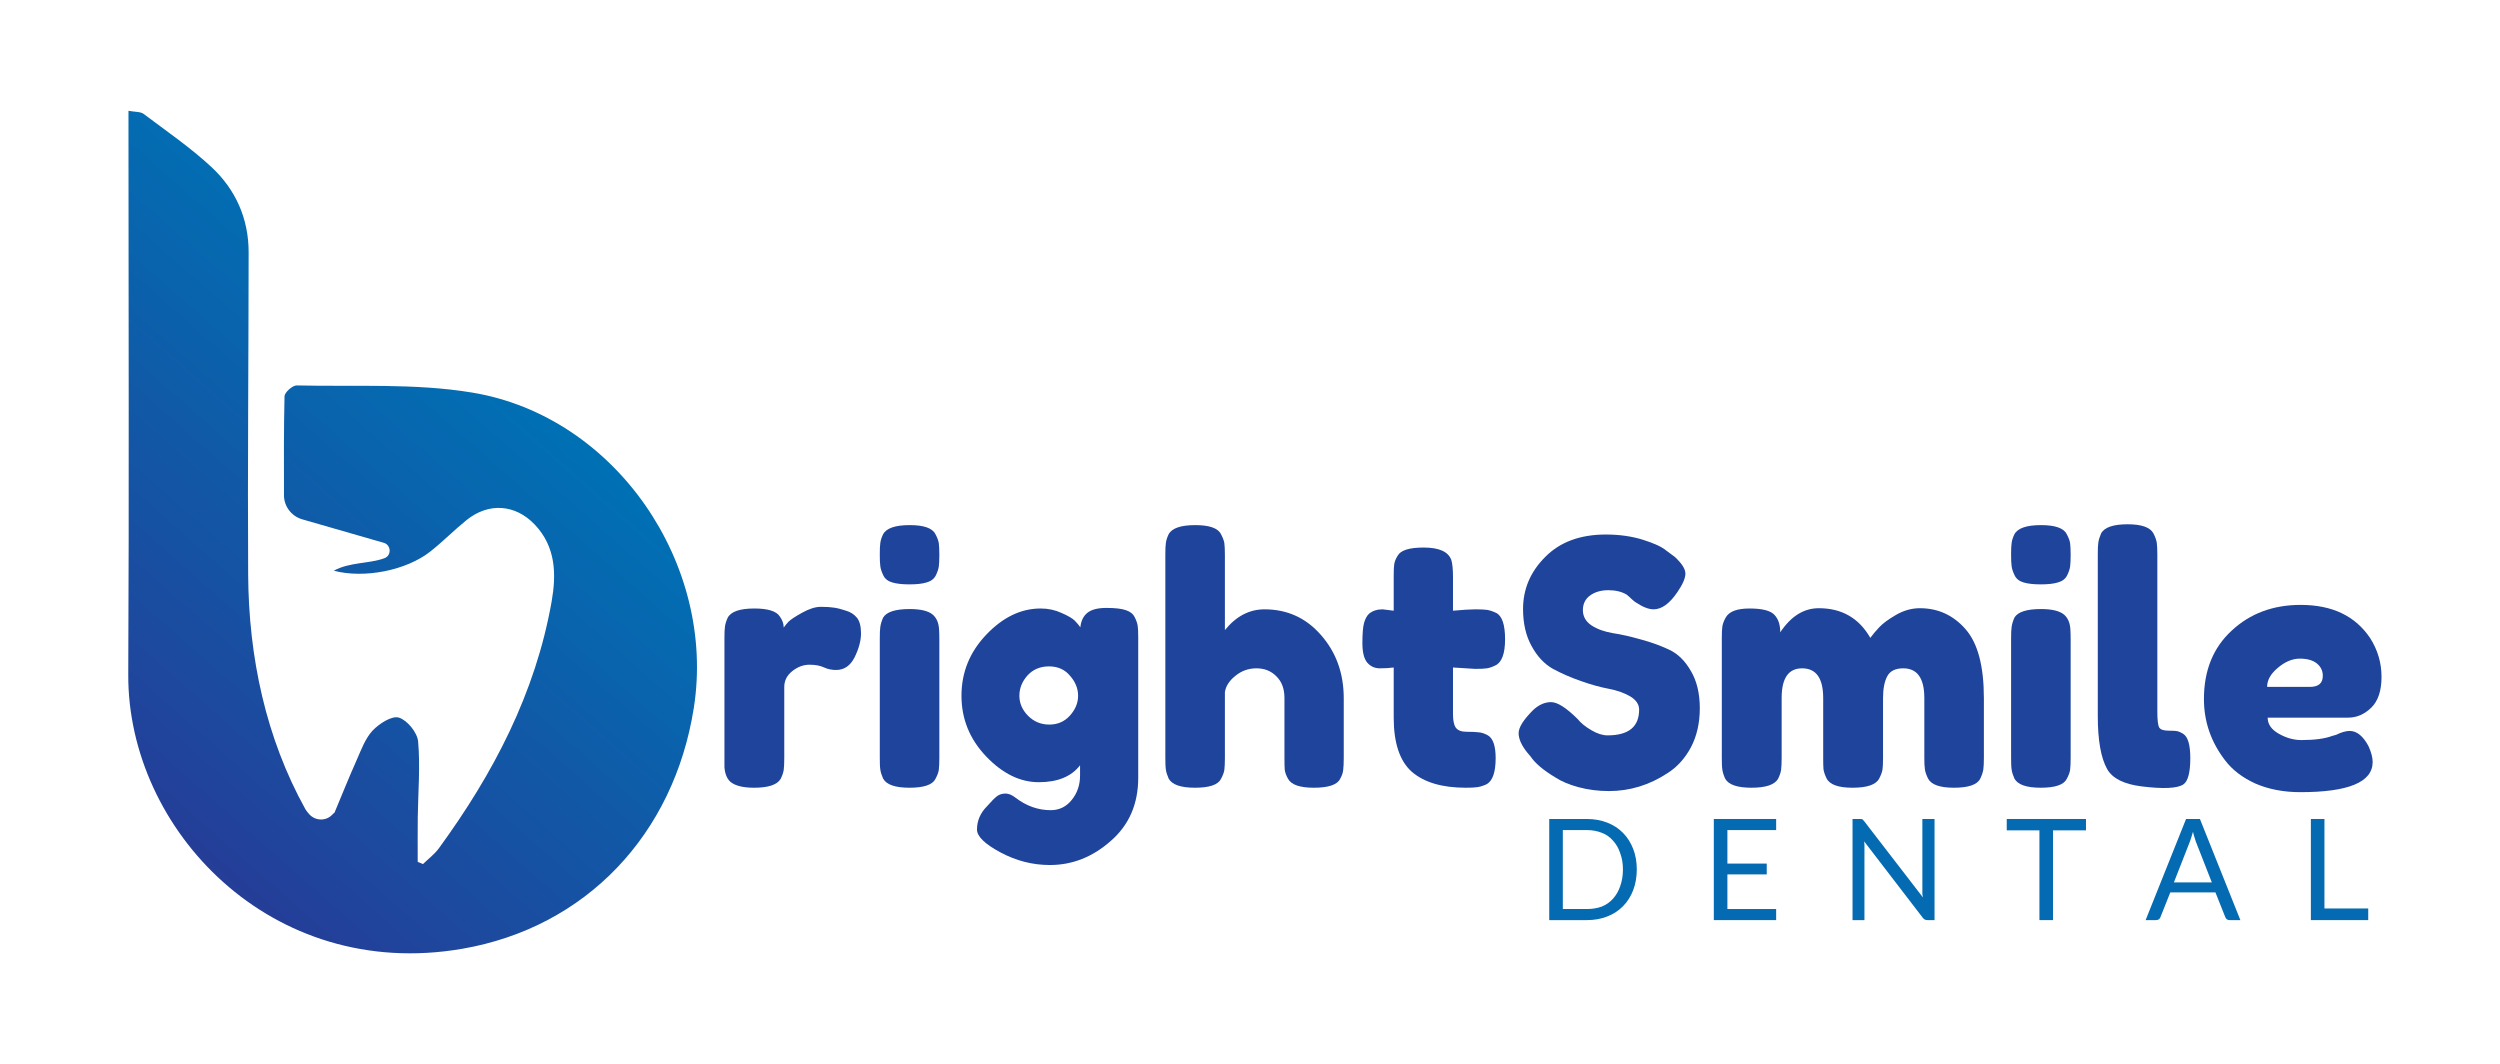 <?xml version="1.0" encoding="UTF-8"?>
<svg xmlns="http://www.w3.org/2000/svg" xmlns:xlink="http://www.w3.org/1999/xlink" width="188" zoomAndPan="magnify" viewBox="0 0 141 60" height="80" preserveAspectRatio="xMidYMid meet" version="1.0">
  <defs>
    <g></g>
    <clipPath id="fe2fdc9bf4">
      <path d="M 7.234 6.242 L 39.355 6.242 L 39.355 53.77 L 7.234 53.77 Z M 7.234 6.242 " clip-rule="nonzero"></path>
    </clipPath>
    <clipPath id="26b502c4b9">
      <path d="M 21.641 30.613 C 20.102 30.168 18.594 29.734 17.043 29.289 C 16.438 29.113 16.016 28.559 16.016 27.93 C 16.012 26.062 16.004 24.203 16.047 22.348 C 16.055 22.129 16.5 21.73 16.734 21.738 C 20.035 21.816 23.395 21.605 26.629 22.141 C 34.707 23.473 40.414 31.809 39.129 39.938 C 38.004 47.059 33.059 52.305 26.066 53.512 C 15.285 55.371 7.195 46.785 7.234 38.047 C 7.285 27.855 7.246 17.664 7.246 7.477 C 7.246 7.109 7.246 6.738 7.246 6.25 C 7.633 6.32 7.926 6.293 8.102 6.426 C 9.391 7.395 10.734 8.316 11.918 9.414 C 13.289 10.684 14.027 12.332 14.023 14.238 C 14.02 20.289 13.961 26.344 13.996 32.395 C 14.023 37.082 15 41.633 17.227 45.645 C 17.27 45.719 17.344 45.812 17.434 45.914 C 17.777 46.305 18.383 46.324 18.738 45.949 C 18.793 45.891 18.84 45.848 18.867 45.832 C 19.281 44.844 19.676 43.852 20.113 42.875 C 20.371 42.293 20.598 41.652 21.016 41.203 C 21.387 40.812 22.102 40.352 22.496 40.473 C 22.969 40.617 23.539 41.32 23.582 41.82 C 23.707 43.234 23.582 44.664 23.562 46.09 C 23.551 46.93 23.559 47.77 23.559 48.609 C 23.703 48.668 23.715 48.676 23.855 48.734 C 24.16 48.438 24.512 48.176 24.758 47.836 C 27.824 43.633 30.199 39.102 31.113 33.922 C 31.383 32.379 31.352 30.84 30.156 29.582 C 29.07 28.441 27.559 28.324 26.309 29.336 C 25.609 29.902 24.973 30.551 24.266 31.109 C 22.922 32.168 20.555 32.645 18.824 32.188 C 19.723 31.695 20.82 31.801 21.68 31.484 C 22.094 31.332 22.066 30.734 21.641 30.613 Z M 21.641 30.613 " clip-rule="nonzero"></path>
    </clipPath>
    <clipPath id="c312456984">
      <path d="M 21.641 30.613 C 20.102 30.168 18.594 29.734 17.043 29.289 C 16.438 29.113 16.016 28.559 16.016 27.93 C 16.012 26.062 16.004 24.203 16.047 22.348 C 16.055 22.129 16.5 21.73 16.734 21.738 C 20.035 21.816 23.395 21.605 26.629 22.141 C 34.707 23.473 40.414 31.809 39.129 39.938 C 38.004 47.059 33.059 52.305 26.066 53.512 C 15.285 55.371 7.195 46.785 7.234 38.047 C 7.285 27.855 7.246 17.664 7.246 7.477 C 7.246 7.109 7.246 6.738 7.246 6.25 C 7.633 6.32 7.926 6.293 8.102 6.426 C 9.391 7.395 10.734 8.316 11.918 9.414 C 13.289 10.684 14.027 12.332 14.023 14.238 C 14.02 20.289 13.961 26.344 13.996 32.395 C 14.023 37.082 15 41.633 17.227 45.645 C 17.27 45.719 17.344 45.812 17.434 45.914 C 17.777 46.305 18.383 46.324 18.738 45.949 C 18.793 45.891 18.84 45.848 18.867 45.832 C 19.281 44.844 19.676 43.852 20.113 42.875 C 20.371 42.293 20.598 41.652 21.016 41.203 C 21.387 40.812 22.102 40.352 22.496 40.473 C 22.969 40.617 23.539 41.32 23.582 41.82 C 23.707 43.234 23.582 44.664 23.562 46.09 C 23.551 46.93 23.559 47.77 23.559 48.609 C 23.703 48.668 23.715 48.676 23.855 48.734 C 24.16 48.438 24.512 48.176 24.758 47.836 C 27.824 43.633 30.199 39.102 31.113 33.922 C 31.383 32.379 31.352 30.84 30.156 29.582 C 29.07 28.441 27.559 28.324 26.309 29.336 C 25.609 29.902 24.973 30.551 24.266 31.109 C 22.922 32.168 20.555 32.645 18.824 32.188 C 19.723 31.695 20.82 31.801 21.68 31.484 C 22.094 31.332 22.066 30.734 21.641 30.613 " clip-rule="nonzero"></path>
    </clipPath>
    <clipPath id="022a25c315">
      <path d="M 21.66 -10.207 L 64.789 27.645 L 25.945 71.828 L -17.18 33.977 Z M 21.66 -10.207 " clip-rule="nonzero"></path>
    </clipPath>
    <linearGradient x1="0.124" gradientTransform="matrix(-43.4, 49.37, 49.41, 43.365, 44.98, 0.354)" y1="0" x2="0.99" gradientUnits="userSpaceOnUse" y2="0" id="36cf832768">
      <stop stop-opacity="1" stop-color="rgb(0%, 60.399%, 86.299%)" offset="0"></stop>
      <stop stop-opacity="1" stop-color="rgb(0%, 60.214%, 86.115%)" offset="0.008"></stop>
      <stop stop-opacity="1" stop-color="rgb(0%, 59.814%, 85.715%)" offset="0.012"></stop>
      <stop stop-opacity="1" stop-color="rgb(0%, 59.599%, 85.5%)" offset="0.016"></stop>
      <stop stop-opacity="1" stop-color="rgb(0%, 59.409%, 85.309%)" offset="0.023"></stop>
      <stop stop-opacity="1" stop-color="rgb(0%, 59.009%, 84.941%)" offset="0.027"></stop>
      <stop stop-opacity="1" stop-color="rgb(0%, 58.8%, 84.764%)" offset="0.031"></stop>
      <stop stop-opacity="1" stop-color="rgb(0%, 58.6%, 84.586%)" offset="0.035"></stop>
      <stop stop-opacity="1" stop-color="rgb(0%, 58.4%, 84.409%)" offset="0.039"></stop>
      <stop stop-opacity="1" stop-color="rgb(0%, 58.199%, 84.23%)" offset="0.043"></stop>
      <stop stop-opacity="1" stop-color="rgb(0%, 57.999%, 84.052%)" offset="0.047"></stop>
      <stop stop-opacity="1" stop-color="rgb(0%, 57.799%, 83.839%)" offset="0.051"></stop>
      <stop stop-opacity="1" stop-color="rgb(0%, 57.599%, 83.629%)" offset="0.055"></stop>
      <stop stop-opacity="1" stop-color="rgb(0%, 57.449%, 83.435%)" offset="0.062"></stop>
      <stop stop-opacity="1" stop-color="rgb(0%, 57.098%, 83.063%)" offset="0.066"></stop>
      <stop stop-opacity="1" stop-color="rgb(0%, 56.898%, 82.886%)" offset="0.07"></stop>
      <stop stop-opacity="1" stop-color="rgb(0%, 56.699%, 82.729%)" offset="0.074"></stop>
      <stop stop-opacity="1" stop-color="rgb(0%, 56.499%, 82.571%)" offset="0.078"></stop>
      <stop stop-opacity="1" stop-color="rgb(0%, 56.236%, 82.285%)" offset="0.082"></stop>
      <stop stop-opacity="1" stop-color="rgb(0%, 55.974%, 81.999%)" offset="0.086"></stop>
      <stop stop-opacity="1" stop-color="rgb(0%, 55.782%, 81.799%)" offset="0.09"></stop>
      <stop stop-opacity="1" stop-color="rgb(0%, 55.591%, 81.599%)" offset="0.094"></stop>
      <stop stop-opacity="1" stop-color="rgb(0%, 55.376%, 81.4%)" offset="0.098"></stop>
      <stop stop-opacity="1" stop-color="rgb(0%, 55.162%, 81.2%)" offset="0.102"></stop>
      <stop stop-opacity="1" stop-color="rgb(0%, 54.984%, 81%)" offset="0.105"></stop>
      <stop stop-opacity="1" stop-color="rgb(0%, 54.807%, 80.8%)" offset="0.109"></stop>
      <stop stop-opacity="1" stop-color="rgb(0%, 54.628%, 80.598%)" offset="0.113"></stop>
      <stop stop-opacity="1" stop-color="rgb(0%, 54.451%, 80.399%)" offset="0.117"></stop>
      <stop stop-opacity="1" stop-color="rgb(0%, 54.272%, 80.199%)" offset="0.121"></stop>
      <stop stop-opacity="1" stop-color="rgb(0%, 54.095%, 79.999%)" offset="0.125"></stop>
      <stop stop-opacity="1" stop-color="rgb(0%, 53.897%, 79.819%)" offset="0.129"></stop>
      <stop stop-opacity="1" stop-color="rgb(0%, 53.699%, 79.64%)" offset="0.133"></stop>
      <stop stop-opacity="1" stop-color="rgb(0%, 53.491%, 79.419%)" offset="0.137"></stop>
      <stop stop-opacity="1" stop-color="rgb(0%, 53.285%, 79.199%)" offset="0.141"></stop>
      <stop stop-opacity="1" stop-color="rgb(0%, 53.091%, 79.013%)" offset="0.148"></stop>
      <stop stop-opacity="1" stop-color="rgb(0%, 52.577%, 78.65%)" offset="0.152"></stop>
      <stop stop-opacity="1" stop-color="rgb(0%, 52.255%, 78.473%)" offset="0.156"></stop>
      <stop stop-opacity="1" stop-color="rgb(0%, 52.086%, 78.294%)" offset="0.164"></stop>
      <stop stop-opacity="1" stop-color="rgb(0%, 51.74%, 77.939%)" offset="0.172"></stop>
      <stop stop-opacity="1" stop-color="rgb(0%, 51.384%, 77.608%)" offset="0.18"></stop>
      <stop stop-opacity="1" stop-color="rgb(0%, 50.978%, 77.252%)" offset="0.184"></stop>
      <stop stop-opacity="1" stop-color="rgb(0%, 50.751%, 77.051%)" offset="0.188"></stop>
      <stop stop-opacity="1" stop-color="rgb(0%, 50.572%, 76.872%)" offset="0.195"></stop>
      <stop stop-opacity="1" stop-color="rgb(0%, 50.217%, 76.517%)" offset="0.203"></stop>
      <stop stop-opacity="1" stop-color="rgb(0%, 49.861%, 76.161%)" offset="0.211"></stop>
      <stop stop-opacity="1" stop-color="rgb(0%, 49.341%, 75.806%)" offset="0.215"></stop>
      <stop stop-opacity="1" stop-color="rgb(0%, 48.999%, 75.629%)" offset="0.219"></stop>
      <stop stop-opacity="1" stop-color="rgb(0%, 48.799%, 75.4%)" offset="0.223"></stop>
      <stop stop-opacity="1" stop-color="rgb(0%, 48.599%, 75.172%)" offset="0.227"></stop>
      <stop stop-opacity="1" stop-color="rgb(0%, 48.399%, 74.994%)" offset="0.23"></stop>
      <stop stop-opacity="1" stop-color="rgb(0%, 48.199%, 74.817%)" offset="0.234"></stop>
      <stop stop-opacity="1" stop-color="rgb(0%, 48%, 74.638%)" offset="0.238"></stop>
      <stop stop-opacity="1" stop-color="rgb(0%, 47.8%, 74.461%)" offset="0.242"></stop>
      <stop stop-opacity="1" stop-color="rgb(0%, 47.652%, 74.28%)" offset="0.25"></stop>
      <stop stop-opacity="1" stop-color="rgb(0%, 47.327%, 73.9%)" offset="0.254"></stop>
      <stop stop-opacity="1" stop-color="rgb(0%, 47.15%, 73.7%)" offset="0.258"></stop>
      <stop stop-opacity="1" stop-color="rgb(0%, 46.971%, 73.499%)" offset="0.262"></stop>
      <stop stop-opacity="1" stop-color="rgb(0%, 46.794%, 73.299%)" offset="0.266"></stop>
      <stop stop-opacity="1" stop-color="rgb(0%, 46.565%, 73.099%)" offset="0.27"></stop>
      <stop stop-opacity="1" stop-color="rgb(0%, 46.338%, 72.899%)" offset="0.273"></stop>
      <stop stop-opacity="1" stop-color="rgb(0%, 46.159%, 72.699%)" offset="0.277"></stop>
      <stop stop-opacity="1" stop-color="rgb(0%, 45.982%, 72.499%)" offset="0.281"></stop>
      <stop stop-opacity="1" stop-color="rgb(0%, 45.74%, 72.348%)" offset="0.285"></stop>
      <stop stop-opacity="1" stop-color="rgb(0%, 45.499%, 72.198%)" offset="0.289"></stop>
      <stop stop-opacity="1" stop-color="rgb(0%, 45.299%, 71.999%)" offset="0.293"></stop>
      <stop stop-opacity="1" stop-color="rgb(0%, 45.099%, 71.799%)" offset="0.297"></stop>
      <stop stop-opacity="1" stop-color="rgb(0%, 44.899%, 71.599%)" offset="0.301"></stop>
      <stop stop-opacity="1" stop-color="rgb(0%, 44.699%, 71.399%)" offset="0.305"></stop>
      <stop stop-opacity="1" stop-color="rgb(0%, 44.499%, 71.199%)" offset="0.309"></stop>
      <stop stop-opacity="1" stop-color="rgb(0%, 44.299%, 70.999%)" offset="0.312"></stop>
      <stop stop-opacity="1" stop-color="rgb(0%, 44.099%, 70.799%)" offset="0.316"></stop>
      <stop stop-opacity="1" stop-color="rgb(0%, 43.9%, 70.599%)" offset="0.32"></stop>
      <stop stop-opacity="1" stop-color="rgb(0.037%, 43.861%, 70.561%)" offset="0.328"></stop>
      <stop stop-opacity="1" stop-color="rgb(0.237%, 43.636%, 70.361%)" offset="0.336"></stop>
      <stop stop-opacity="1" stop-color="rgb(0.415%, 43.272%, 70.2%)" offset="0.344"></stop>
      <stop stop-opacity="1" stop-color="rgb(0.615%, 43.094%, 70.193%)" offset="0.352"></stop>
      <stop stop-opacity="1" stop-color="rgb(0.818%, 42.88%, 69.994%)" offset="0.355"></stop>
      <stop stop-opacity="1" stop-color="rgb(0.836%, 42.671%, 69.8%)" offset="0.359"></stop>
      <stop stop-opacity="1" stop-color="rgb(1.018%, 42.528%, 69.792%)" offset="0.367"></stop>
      <stop stop-opacity="1" stop-color="rgb(1.199%, 42.195%, 69.595%)" offset="0.375"></stop>
      <stop stop-opacity="1" stop-color="rgb(1.384%, 42.003%, 69.403%)" offset="0.383"></stop>
      <stop stop-opacity="1" stop-color="rgb(1.584%, 41.826%, 69.398%)" offset="0.391"></stop>
      <stop stop-opacity="1" stop-color="rgb(1.785%, 41.44%, 69.212%)" offset="0.395"></stop>
      <stop stop-opacity="1" stop-color="rgb(1.971%, 41.228%, 69.028%)" offset="0.398"></stop>
      <stop stop-opacity="1" stop-color="rgb(2.162%, 41.037%, 69.012%)" offset="0.406"></stop>
      <stop stop-opacity="1" stop-color="rgb(2.376%, 40.822%, 68.832%)" offset="0.414"></stop>
      <stop stop-opacity="1" stop-color="rgb(2.515%, 40.645%, 68.633%)" offset="0.422"></stop>
      <stop stop-opacity="1" stop-color="rgb(2.664%, 40.302%, 68.599%)" offset="0.43"></stop>
      <stop stop-opacity="1" stop-color="rgb(2.831%, 39.923%, 68.466%)" offset="0.438"></stop>
      <stop stop-opacity="1" stop-color="rgb(3.03%, 39.667%, 68.266%)" offset="0.445"></stop>
      <stop stop-opacity="1" stop-color="rgb(3.233%, 39.464%, 68.063%)" offset="0.453"></stop>
      <stop stop-opacity="1" stop-color="rgb(3.433%, 39.14%, 67.863%)" offset="0.461"></stop>
      <stop stop-opacity="1" stop-color="rgb(3.612%, 38.875%, 67.799%)" offset="0.469"></stop>
      <stop stop-opacity="1" stop-color="rgb(3.812%, 38.696%, 67.723%)" offset="0.477"></stop>
      <stop stop-opacity="1" stop-color="rgb(4.002%, 38.393%, 67.572%)" offset="0.48"></stop>
      <stop stop-opacity="1" stop-color="rgb(4.106%, 38.191%, 67.499%)" offset="0.484"></stop>
      <stop stop-opacity="1" stop-color="rgb(4.202%, 37.99%, 67.393%)" offset="0.488"></stop>
      <stop stop-opacity="1" stop-color="rgb(4.3%, 37.79%, 67.29%)" offset="0.492"></stop>
      <stop stop-opacity="1" stop-color="rgb(4.393%, 37.694%, 67.194%)" offset="0.5"></stop>
      <stop stop-opacity="1" stop-color="rgb(4.675%, 37.537%, 67.017%)" offset="0.508"></stop>
      <stop stop-opacity="1" stop-color="rgb(4.982%, 37.315%, 66.817%)" offset="0.516"></stop>
      <stop stop-opacity="1" stop-color="rgb(5.168%, 36.958%, 66.699%)" offset="0.52"></stop>
      <stop stop-opacity="1" stop-color="rgb(5.237%, 36.761%, 66.699%)" offset="0.523"></stop>
      <stop stop-opacity="1" stop-color="rgb(5.368%, 36.63%, 66.624%)" offset="0.531"></stop>
      <stop stop-opacity="1" stop-color="rgb(5.562%, 36.435%, 66.425%)" offset="0.539"></stop>
      <stop stop-opacity="1" stop-color="rgb(5.762%, 36.183%, 66.248%)" offset="0.547"></stop>
      <stop stop-opacity="1" stop-color="rgb(5.94%, 35.806%, 66.048%)" offset="0.555"></stop>
      <stop stop-opacity="1" stop-color="rgb(6.14%, 35.458%, 65.9%)" offset="0.562"></stop>
      <stop stop-opacity="1" stop-color="rgb(6.32%, 35.277%, 65.878%)" offset="0.57"></stop>
      <stop stop-opacity="1" stop-color="rgb(6.52%, 35.045%, 65.678%)" offset="0.574"></stop>
      <stop stop-opacity="1" stop-color="rgb(6.699%, 34.834%, 65.5%)" offset="0.578"></stop>
      <stop stop-opacity="1" stop-color="rgb(6.72%, 34.645%, 65.477%)" offset="0.586"></stop>
      <stop stop-opacity="1" stop-color="rgb(6.921%, 34.277%, 65.277%)" offset="0.594"></stop>
      <stop stop-opacity="1" stop-color="rgb(7.288%, 33.91%, 65.099%)" offset="0.609"></stop>
      <stop stop-opacity="1" stop-color="rgb(7.637%, 33.51%, 64.899%)" offset="0.613"></stop>
      <stop stop-opacity="1" stop-color="rgb(7.799%, 33.299%, 64.699%)" offset="0.617"></stop>
      <stop stop-opacity="1" stop-color="rgb(7.799%, 33.299%, 64.699%)" offset="0.625"></stop>
      <stop stop-opacity="1" stop-color="rgb(7.979%, 33.119%, 64.519%)" offset="0.633"></stop>
      <stop stop-opacity="1" stop-color="rgb(8.179%, 32.75%, 64.319%)" offset="0.641"></stop>
      <stop stop-opacity="1" stop-color="rgb(8.356%, 32.411%, 64.299%)" offset="0.648"></stop>
      <stop stop-opacity="1" stop-color="rgb(8.557%, 32.23%, 64.131%)" offset="0.656"></stop>
      <stop stop-opacity="1" stop-color="rgb(8.76%, 32.037%, 63.931%)" offset="0.664"></stop>
      <stop stop-opacity="1" stop-color="rgb(8.96%, 31.688%, 63.75%)" offset="0.672"></stop>
      <stop stop-opacity="1" stop-color="rgb(9.137%, 31.311%, 63.55%)" offset="0.68"></stop>
      <stop stop-opacity="1" stop-color="rgb(9.337%, 31.061%, 63.371%)" offset="0.688"></stop>
      <stop stop-opacity="1" stop-color="rgb(9.515%, 30.882%, 63.171%)" offset="0.695"></stop>
      <stop stop-opacity="1" stop-color="rgb(9.715%, 30.562%, 63.1%)" offset="0.699"></stop>
      <stop stop-opacity="1" stop-color="rgb(9.799%, 30.359%, 63.1%)" offset="0.703"></stop>
      <stop stop-opacity="1" stop-color="rgb(9.918%, 30.159%, 62.979%)" offset="0.707"></stop>
      <stop stop-opacity="1" stop-color="rgb(10.037%, 29.961%, 62.86%)" offset="0.711"></stop>
      <stop stop-opacity="1" stop-color="rgb(10.118%, 29.88%, 62.779%)" offset="0.719"></stop>
      <stop stop-opacity="1" stop-color="rgb(10.295%, 29.701%, 62.627%)" offset="0.727"></stop>
      <stop stop-opacity="1" stop-color="rgb(10.582%, 29.416%, 62.476%)" offset="0.734"></stop>
      <stop stop-opacity="1" stop-color="rgb(10.884%, 29.112%, 62.399%)" offset="0.742"></stop>
      <stop stop-opacity="1" stop-color="rgb(11.087%, 28.911%, 62.311%)" offset="0.75"></stop>
      <stop stop-opacity="1" stop-color="rgb(11.288%, 28.633%, 62.111%)" offset="0.758"></stop>
      <stop stop-opacity="1" stop-color="rgb(11.465%, 28.255%, 61.932%)" offset="0.766"></stop>
      <stop stop-opacity="1" stop-color="rgb(11.716%, 27.895%, 61.732%)" offset="0.781"></stop>
      <stop stop-opacity="1" stop-color="rgb(12.05%, 27.553%, 61.54%)" offset="0.789"></stop>
      <stop stop-opacity="1" stop-color="rgb(12.234%, 27.193%, 61.34%)" offset="0.797"></stop>
      <stop stop-opacity="1" stop-color="rgb(12.384%, 26.852%, 61.163%)" offset="0.805"></stop>
      <stop stop-opacity="1" stop-color="rgb(12.524%, 26.674%, 60.962%)" offset="0.812"></stop>
      <stop stop-opacity="1" stop-color="rgb(12.724%, 26.46%, 60.799%)" offset="0.82"></stop>
      <stop stop-opacity="1" stop-color="rgb(12.903%, 26.082%, 60.796%)" offset="0.828"></stop>
      <stop stop-opacity="1" stop-color="rgb(13.12%, 25.696%, 60.596%)" offset="0.832"></stop>
      <stop stop-opacity="1" stop-color="rgb(13.333%, 25.499%, 60.399%)" offset="0.836"></stop>
      <stop stop-opacity="1" stop-color="rgb(13.516%, 25.493%, 60.393%)" offset="0.844"></stop>
      <stop stop-opacity="1" stop-color="rgb(13.699%, 25.299%, 60.199%)" offset="0.852"></stop>
      <stop stop-opacity="1" stop-color="rgb(13.882%, 24.921%, 60.004%)" offset="0.859"></stop>
      <stop stop-opacity="1" stop-color="rgb(14.082%, 24.542%, 59.827%)" offset="0.867"></stop>
      <stop stop-opacity="1" stop-color="rgb(14.284%, 24.327%, 59.627%)" offset="0.875"></stop>
      <stop stop-opacity="1" stop-color="rgb(14.484%, 24.124%, 59.599%)" offset="0.883"></stop>
      <stop stop-opacity="1" stop-color="rgb(14.662%, 23.759%, 59.435%)" offset="0.891"></stop>
      <stop stop-opacity="1" stop-color="rgb(15.005%, 23.392%, 59.093%)" offset="0.906"></stop>
      <stop stop-opacity="1" stop-color="rgb(15.242%, 23.007%, 58.858%)" offset="0.91"></stop>
      <stop stop-opacity="1" stop-color="rgb(15.3%, 22.8%, 58.8%)" offset="0.914"></stop>
      <stop stop-opacity="1" stop-color="rgb(15.443%, 22.641%, 58.8%)" offset="0.922"></stop>
      <stop stop-opacity="1" stop-color="rgb(15.643%, 22.441%, 58.665%)" offset="0.93"></stop>
      <stop stop-opacity="1" stop-color="rgb(15.822%, 22.276%, 58.466%)" offset="0.938"></stop>
      <stop stop-opacity="1" stop-color="rgb(16.133%, 21.965%, 58.287%)" offset="0.945"></stop>
      <stop stop-opacity="1" stop-color="rgb(16.411%, 21.587%, 58.087%)" offset="0.953"></stop>
      <stop stop-opacity="1" stop-color="rgb(16.602%, 21.298%, 57.999%)" offset="0.961"></stop>
      <stop stop-opacity="1" stop-color="rgb(16.801%, 21.095%, 57.895%)" offset="0.969"></stop>
      <stop stop-opacity="1" stop-color="rgb(16.991%, 20.804%, 57.695%)" offset="0.977"></stop>
      <stop stop-opacity="1" stop-color="rgb(17.191%, 20.425%, 57.538%)" offset="0.984"></stop>
      <stop stop-opacity="1" stop-color="rgb(17.448%, 20.05%, 57.388%)" offset="1"></stop>
    </linearGradient>
  </defs>
  <g fill="#1f449c" fill-opacity="1">
    <g transform="translate(40.092, 44.428)">
      <g>
        <path d="M 7.625 -9.984 C 7.875 -9.91 8.078 -9.781 8.234 -9.594 C 8.391 -9.406 8.469 -9.109 8.469 -8.703 C 8.469 -8.297 8.348 -7.848 8.109 -7.359 C 7.867 -6.879 7.52 -6.641 7.062 -6.641 C 6.82 -6.641 6.598 -6.688 6.391 -6.781 C 6.18 -6.883 5.906 -6.938 5.562 -6.938 C 5.219 -6.938 4.895 -6.816 4.594 -6.578 C 4.289 -6.336 4.141 -6.039 4.141 -5.688 L 4.141 -1.672 C 4.141 -1.379 4.129 -1.156 4.109 -1 C 4.086 -0.852 4.031 -0.688 3.938 -0.5 C 3.738 -0.164 3.238 0 2.438 0 C 1.82 0 1.379 -0.109 1.109 -0.328 C 0.91 -0.504 0.797 -0.781 0.766 -1.156 C 0.766 -1.281 0.766 -1.461 0.766 -1.703 L 0.766 -8.438 C 0.766 -8.727 0.773 -8.945 0.797 -9.094 C 0.816 -9.238 0.867 -9.406 0.953 -9.594 C 1.141 -9.938 1.641 -10.109 2.453 -10.109 C 3.223 -10.109 3.703 -9.957 3.891 -9.656 C 4.035 -9.457 4.109 -9.25 4.109 -9.031 C 4.172 -9.125 4.258 -9.234 4.375 -9.359 C 4.5 -9.484 4.758 -9.656 5.156 -9.875 C 5.551 -10.094 5.898 -10.203 6.203 -10.203 C 6.504 -10.203 6.754 -10.188 6.953 -10.156 C 7.16 -10.125 7.383 -10.066 7.625 -9.984 Z M 7.625 -9.984 "></path>
      </g>
    </g>
  </g>
  <g fill="#1f449c" fill-opacity="1">
    <g transform="translate(48.854, 44.428)">
      <g>
        <path d="M 0.766 -8.422 C 0.766 -8.711 0.773 -8.93 0.797 -9.078 C 0.816 -9.223 0.867 -9.395 0.953 -9.594 C 1.141 -9.914 1.641 -10.078 2.453 -10.078 C 3.066 -10.078 3.5 -9.973 3.75 -9.766 C 3.969 -9.578 4.086 -9.301 4.109 -8.938 C 4.117 -8.812 4.125 -8.625 4.125 -8.375 L 4.125 -1.672 C 4.125 -1.379 4.113 -1.156 4.094 -1 C 4.07 -0.852 4.008 -0.688 3.906 -0.5 C 3.738 -0.164 3.25 0 2.438 0 C 1.633 0 1.141 -0.172 0.953 -0.516 C 0.867 -0.711 0.816 -0.879 0.797 -1.016 C 0.773 -1.16 0.766 -1.383 0.766 -1.688 Z M 3.922 -11.969 C 3.828 -11.781 3.656 -11.648 3.406 -11.578 C 3.164 -11.504 2.844 -11.469 2.438 -11.469 C 2.039 -11.469 1.719 -11.504 1.469 -11.578 C 1.227 -11.648 1.062 -11.781 0.969 -11.969 C 0.875 -12.164 0.816 -12.336 0.797 -12.484 C 0.773 -12.641 0.766 -12.863 0.766 -13.156 C 0.766 -13.445 0.773 -13.664 0.797 -13.812 C 0.816 -13.957 0.867 -14.117 0.953 -14.297 C 1.141 -14.641 1.641 -14.812 2.453 -14.812 C 3.254 -14.812 3.738 -14.641 3.906 -14.297 C 4.008 -14.109 4.07 -13.941 4.094 -13.797 C 4.113 -13.648 4.125 -13.426 4.125 -13.125 C 4.125 -12.832 4.113 -12.613 4.094 -12.469 C 4.07 -12.32 4.016 -12.156 3.922 -11.969 Z M 3.922 -11.969 "></path>
      </g>
    </g>
  </g>
  <g fill="#1f449c" fill-opacity="1">
    <g transform="translate(53.743, 44.428)">
      <g>
        <path d="M 7.172 -1.266 C 6.68 -0.629 5.906 -0.312 4.844 -0.312 C 3.789 -0.312 2.801 -0.797 1.875 -1.766 C 0.945 -2.742 0.484 -3.883 0.484 -5.188 C 0.484 -6.5 0.945 -7.645 1.875 -8.625 C 2.812 -9.613 3.836 -10.109 4.953 -10.109 C 5.379 -10.109 5.77 -10.023 6.125 -9.859 C 6.488 -9.703 6.738 -9.555 6.875 -9.422 C 7.008 -9.285 7.113 -9.16 7.188 -9.047 C 7.227 -9.41 7.359 -9.68 7.578 -9.859 C 7.805 -10.047 8.164 -10.141 8.656 -10.141 C 9.156 -10.141 9.52 -10.098 9.75 -10.016 C 9.988 -9.941 10.156 -9.812 10.25 -9.625 C 10.344 -9.445 10.398 -9.285 10.422 -9.141 C 10.441 -9.004 10.453 -8.789 10.453 -8.5 L 10.453 -0.562 C 10.453 0.914 9.938 2.102 8.906 3 C 7.883 3.906 6.738 4.359 5.469 4.359 C 4.488 4.359 3.555 4.117 2.672 3.641 C 1.797 3.172 1.359 2.742 1.359 2.359 C 1.359 1.859 1.551 1.414 1.938 1.031 C 2.176 0.758 2.363 0.57 2.5 0.469 C 2.633 0.375 2.789 0.328 2.969 0.328 C 3.145 0.328 3.332 0.406 3.531 0.562 C 4.145 1.031 4.805 1.266 5.516 1.266 C 6.004 1.266 6.398 1.07 6.703 0.688 C 7.016 0.301 7.172 -0.156 7.172 -0.688 Z M 3.75 -5.188 C 3.75 -4.77 3.91 -4.395 4.234 -4.062 C 4.566 -3.727 4.969 -3.562 5.438 -3.562 C 5.906 -3.562 6.289 -3.727 6.594 -4.062 C 6.906 -4.406 7.062 -4.781 7.062 -5.188 C 7.062 -5.594 6.91 -5.969 6.609 -6.312 C 6.316 -6.664 5.922 -6.844 5.422 -6.844 C 4.922 -6.844 4.516 -6.672 4.203 -6.328 C 3.898 -5.984 3.75 -5.602 3.75 -5.188 Z M 3.75 -5.188 "></path>
      </g>
    </g>
  </g>
  <g fill="#1f449c" fill-opacity="1">
    <g transform="translate(64.959, 44.428)">
      <g>
        <path d="M 6.359 -10.062 C 7.641 -10.062 8.703 -9.578 9.547 -8.609 C 10.398 -7.641 10.828 -6.453 10.828 -5.047 L 10.828 -1.672 C 10.828 -1.379 10.816 -1.156 10.797 -1 C 10.785 -0.852 10.727 -0.688 10.625 -0.5 C 10.457 -0.164 9.961 0 9.141 0 C 8.359 0 7.875 -0.164 7.688 -0.5 C 7.582 -0.688 7.52 -0.859 7.5 -1.016 C 7.488 -1.172 7.484 -1.398 7.484 -1.703 L 7.484 -5.062 C 7.484 -5.582 7.332 -5.988 7.031 -6.281 C 6.738 -6.582 6.363 -6.734 5.906 -6.734 C 5.457 -6.734 5.062 -6.594 4.719 -6.312 C 4.375 -6.039 4.176 -5.734 4.125 -5.391 L 4.125 -1.672 C 4.125 -1.379 4.113 -1.156 4.094 -1 C 4.07 -0.852 4.008 -0.688 3.906 -0.5 C 3.738 -0.164 3.25 0 2.438 0 C 1.633 0 1.141 -0.172 0.953 -0.516 C 0.867 -0.711 0.816 -0.879 0.797 -1.016 C 0.773 -1.16 0.766 -1.383 0.766 -1.688 L 0.766 -13.156 C 0.766 -13.445 0.773 -13.664 0.797 -13.812 C 0.816 -13.957 0.867 -14.117 0.953 -14.297 C 1.141 -14.641 1.641 -14.812 2.453 -14.812 C 3.254 -14.812 3.738 -14.641 3.906 -14.297 C 4.008 -14.109 4.07 -13.941 4.094 -13.797 C 4.113 -13.648 4.125 -13.426 4.125 -13.125 L 4.125 -8.891 C 4.758 -9.672 5.504 -10.062 6.359 -10.062 Z M 6.359 -10.062 "></path>
      </g>
    </g>
  </g>
  <g fill="#1f449c" fill-opacity="1">
    <g transform="translate(76.558, 44.428)">
      <g>
        <path d="M 6.641 -6.703 L 5.391 -6.781 L 5.391 -4.141 C 5.391 -3.797 5.441 -3.547 5.547 -3.391 C 5.66 -3.234 5.863 -3.156 6.156 -3.156 C 6.457 -3.156 6.688 -3.145 6.844 -3.125 C 7.008 -3.113 7.18 -3.055 7.359 -2.953 C 7.648 -2.785 7.797 -2.359 7.797 -1.672 C 7.797 -0.859 7.617 -0.363 7.266 -0.188 C 7.078 -0.102 6.906 -0.051 6.75 -0.031 C 6.602 -0.008 6.391 0 6.109 0 C 4.785 0 3.773 -0.297 3.078 -0.891 C 2.391 -1.492 2.047 -2.516 2.047 -3.953 L 2.047 -6.781 C 1.805 -6.75 1.547 -6.734 1.266 -6.734 C 0.984 -6.734 0.75 -6.836 0.562 -7.047 C 0.375 -7.266 0.281 -7.633 0.281 -8.156 C 0.281 -8.688 0.312 -9.066 0.375 -9.297 C 0.445 -9.535 0.539 -9.707 0.656 -9.812 C 0.852 -9.977 1.109 -10.062 1.422 -10.062 L 2.047 -9.984 L 2.047 -11.969 C 2.047 -12.258 2.055 -12.473 2.078 -12.609 C 2.098 -12.754 2.16 -12.91 2.266 -13.078 C 2.43 -13.391 2.922 -13.547 3.734 -13.547 C 4.609 -13.547 5.129 -13.312 5.297 -12.844 C 5.359 -12.633 5.391 -12.312 5.391 -11.875 L 5.391 -9.984 C 5.953 -10.035 6.375 -10.062 6.656 -10.062 C 6.945 -10.062 7.164 -10.051 7.312 -10.031 C 7.457 -10.008 7.629 -9.953 7.828 -9.859 C 8.16 -9.691 8.328 -9.195 8.328 -8.375 C 8.328 -7.57 8.148 -7.082 7.797 -6.906 C 7.609 -6.812 7.441 -6.754 7.297 -6.734 C 7.148 -6.711 6.93 -6.703 6.641 -6.703 Z M 6.641 -6.703 "></path>
      </g>
    </g>
  </g>
  <g fill="#1f449c" fill-opacity="1">
    <g transform="translate(85.166, 44.428)">
      <g>
        <path d="M 0.984 -1.969 C 0.648 -2.383 0.484 -2.754 0.484 -3.078 C 0.484 -3.398 0.754 -3.832 1.297 -4.375 C 1.617 -4.676 1.957 -4.828 2.312 -4.828 C 2.676 -4.828 3.176 -4.508 3.812 -3.875 C 3.988 -3.656 4.242 -3.445 4.578 -3.25 C 4.91 -3.051 5.219 -2.953 5.5 -2.953 C 6.688 -2.953 7.281 -3.438 7.281 -4.406 C 7.281 -4.695 7.117 -4.941 6.797 -5.141 C 6.473 -5.336 6.066 -5.484 5.578 -5.578 C 5.086 -5.672 4.562 -5.816 4 -6.016 C 3.438 -6.211 2.91 -6.441 2.422 -6.703 C 1.941 -6.973 1.539 -7.398 1.219 -7.984 C 0.895 -8.566 0.734 -9.266 0.734 -10.078 C 0.734 -11.203 1.148 -12.18 1.984 -13.016 C 2.816 -13.859 3.957 -14.281 5.406 -14.281 C 6.176 -14.281 6.875 -14.18 7.5 -13.984 C 8.133 -13.785 8.57 -13.582 8.812 -13.375 L 9.297 -13.016 C 9.691 -12.648 9.891 -12.336 9.891 -12.078 C 9.891 -11.816 9.738 -11.469 9.438 -11.031 C 9 -10.383 8.551 -10.062 8.094 -10.062 C 7.82 -10.062 7.488 -10.191 7.094 -10.453 C 7.051 -10.473 6.973 -10.535 6.859 -10.641 C 6.754 -10.742 6.66 -10.828 6.578 -10.891 C 6.305 -11.055 5.961 -11.141 5.547 -11.141 C 5.129 -11.141 4.785 -11.039 4.516 -10.844 C 4.242 -10.645 4.109 -10.367 4.109 -10.016 C 4.109 -9.66 4.27 -9.375 4.594 -9.156 C 4.914 -8.945 5.316 -8.801 5.797 -8.719 C 6.285 -8.645 6.816 -8.523 7.391 -8.359 C 7.973 -8.203 8.504 -8.008 8.984 -7.781 C 9.473 -7.551 9.879 -7.148 10.203 -6.578 C 10.535 -6.016 10.703 -5.316 10.703 -4.484 C 10.703 -3.648 10.535 -2.914 10.203 -2.281 C 9.867 -1.656 9.43 -1.172 8.891 -0.828 C 7.859 -0.148 6.754 0.188 5.578 0.188 C 4.973 0.188 4.398 0.113 3.859 -0.031 C 3.328 -0.176 2.895 -0.359 2.562 -0.578 C 1.883 -0.984 1.414 -1.379 1.156 -1.766 Z M 0.984 -1.969 "></path>
      </g>
    </g>
  </g>
  <g fill="#1f449c" fill-opacity="1">
    <g transform="translate(96.344, 44.428)">
      <g>
        <path d="M 4.062 -8.766 C 4.664 -9.672 5.391 -10.125 6.234 -10.125 C 7.535 -10.125 8.504 -9.566 9.141 -8.453 C 9.285 -8.648 9.457 -8.852 9.656 -9.062 C 9.852 -9.27 10.164 -9.5 10.594 -9.75 C 11.031 -10 11.477 -10.125 11.938 -10.125 C 12.969 -10.125 13.828 -9.727 14.516 -8.938 C 15.203 -8.156 15.547 -6.859 15.547 -5.047 L 15.547 -1.688 C 15.547 -1.395 15.535 -1.176 15.516 -1.031 C 15.492 -0.883 15.438 -0.711 15.344 -0.516 C 15.176 -0.172 14.68 0 13.859 0 C 13.055 0 12.566 -0.176 12.391 -0.531 C 12.297 -0.727 12.238 -0.898 12.219 -1.047 C 12.195 -1.191 12.188 -1.41 12.188 -1.703 L 12.188 -5.062 C 12.188 -6.176 11.789 -6.734 11 -6.734 C 10.551 -6.734 10.25 -6.582 10.094 -6.281 C 9.938 -5.988 9.859 -5.578 9.859 -5.047 L 9.859 -1.688 C 9.859 -1.383 9.848 -1.16 9.828 -1.016 C 9.805 -0.879 9.742 -0.711 9.641 -0.516 C 9.461 -0.172 8.961 0 8.141 0 C 7.336 0 6.848 -0.176 6.672 -0.531 C 6.578 -0.727 6.52 -0.898 6.5 -1.047 C 6.488 -1.191 6.484 -1.41 6.484 -1.703 L 6.484 -5.062 C 6.484 -6.176 6.086 -6.734 5.297 -6.734 C 4.523 -6.734 4.141 -6.176 4.141 -5.062 L 4.141 -1.672 C 4.141 -1.379 4.129 -1.156 4.109 -1 C 4.086 -0.852 4.031 -0.688 3.938 -0.5 C 3.738 -0.164 3.238 0 2.438 0 C 1.633 0 1.141 -0.172 0.953 -0.516 C 0.867 -0.711 0.816 -0.879 0.797 -1.016 C 0.773 -1.16 0.766 -1.383 0.766 -1.688 L 0.766 -8.438 C 0.766 -8.727 0.773 -8.945 0.797 -9.094 C 0.816 -9.238 0.879 -9.406 0.984 -9.594 C 1.172 -9.938 1.617 -10.109 2.328 -10.109 C 3.047 -10.109 3.516 -9.988 3.734 -9.75 C 3.953 -9.52 4.062 -9.191 4.062 -8.766 Z M 4.062 -8.766 "></path>
      </g>
    </g>
  </g>
  <g fill="#1f449c" fill-opacity="1">
    <g transform="translate(112.66, 44.428)">
      <g>
        <path d="M 0.766 -8.422 C 0.766 -8.711 0.773 -8.93 0.797 -9.078 C 0.816 -9.223 0.867 -9.395 0.953 -9.594 C 1.141 -9.914 1.641 -10.078 2.453 -10.078 C 3.066 -10.078 3.5 -9.973 3.75 -9.766 C 3.969 -9.578 4.086 -9.301 4.109 -8.938 C 4.117 -8.812 4.125 -8.625 4.125 -8.375 L 4.125 -1.672 C 4.125 -1.379 4.113 -1.156 4.094 -1 C 4.07 -0.852 4.008 -0.688 3.906 -0.5 C 3.738 -0.164 3.25 0 2.438 0 C 1.633 0 1.141 -0.172 0.953 -0.516 C 0.867 -0.711 0.816 -0.879 0.797 -1.016 C 0.773 -1.16 0.766 -1.383 0.766 -1.688 Z M 3.922 -11.969 C 3.828 -11.781 3.656 -11.648 3.406 -11.578 C 3.164 -11.504 2.844 -11.469 2.438 -11.469 C 2.039 -11.469 1.719 -11.504 1.469 -11.578 C 1.227 -11.648 1.062 -11.781 0.969 -11.969 C 0.875 -12.164 0.816 -12.336 0.797 -12.484 C 0.773 -12.641 0.766 -12.863 0.766 -13.156 C 0.766 -13.445 0.773 -13.664 0.797 -13.812 C 0.816 -13.957 0.867 -14.117 0.953 -14.297 C 1.141 -14.641 1.641 -14.812 2.453 -14.812 C 3.254 -14.812 3.738 -14.641 3.906 -14.297 C 4.008 -14.109 4.07 -13.941 4.094 -13.797 C 4.113 -13.648 4.125 -13.426 4.125 -13.125 C 4.125 -12.832 4.113 -12.613 4.094 -12.469 C 4.07 -12.32 4.016 -12.156 3.922 -11.969 Z M 3.922 -11.969 "></path>
      </g>
    </g>
  </g>
  <g fill="#1f449c" fill-opacity="1">
    <g transform="translate(117.549, 44.428)">
      <g>
        <path d="M 0.766 -13.172 C 0.766 -13.461 0.773 -13.68 0.797 -13.828 C 0.816 -13.973 0.867 -14.145 0.953 -14.344 C 1.141 -14.688 1.641 -14.859 2.453 -14.859 C 3.234 -14.859 3.719 -14.688 3.906 -14.344 C 4.008 -14.145 4.07 -13.969 4.094 -13.812 C 4.113 -13.664 4.125 -13.445 4.125 -13.156 L 4.125 -4.281 C 4.125 -3.812 4.16 -3.516 4.234 -3.391 C 4.316 -3.273 4.488 -3.219 4.75 -3.219 C 5.008 -3.219 5.18 -3.207 5.266 -3.188 C 5.359 -3.164 5.469 -3.113 5.594 -3.031 C 5.852 -2.863 5.984 -2.41 5.984 -1.672 C 5.984 -0.859 5.852 -0.363 5.594 -0.188 C 5.258 0.039 4.469 0.078 3.219 -0.078 C 2.238 -0.203 1.598 -0.523 1.297 -1.047 C 0.941 -1.68 0.766 -2.68 0.766 -4.047 Z M 0.766 -13.172 "></path>
      </g>
    </g>
  </g>
  <g fill="#1f449c" fill-opacity="1">
    <g transform="translate(123.818, 44.428)">
      <g>
        <path d="M 10.5 -6.25 C 10.5 -5.469 10.305 -4.891 9.922 -4.516 C 9.535 -4.141 9.102 -3.953 8.625 -3.953 L 4.078 -3.953 C 4.078 -3.586 4.285 -3.285 4.703 -3.047 C 5.129 -2.805 5.555 -2.688 5.984 -2.688 C 6.723 -2.688 7.301 -2.766 7.719 -2.922 L 7.938 -2.984 C 8.238 -3.129 8.492 -3.203 8.703 -3.203 C 9.109 -3.203 9.461 -2.914 9.766 -2.344 C 9.922 -2 10 -1.703 10 -1.453 C 10 -0.316 8.641 0.25 5.922 0.25 C 4.973 0.25 4.129 0.086 3.391 -0.234 C 2.66 -0.566 2.094 -1 1.688 -1.531 C 0.883 -2.57 0.484 -3.727 0.484 -5 C 0.484 -6.613 1.004 -7.898 2.047 -8.859 C 3.086 -9.828 4.383 -10.312 5.938 -10.312 C 7.719 -10.312 9.023 -9.688 9.859 -8.438 C 10.285 -7.77 10.5 -7.039 10.5 -6.25 Z M 6.469 -5.688 C 6.945 -5.688 7.188 -5.895 7.188 -6.312 C 7.188 -6.602 7.07 -6.836 6.844 -7.016 C 6.625 -7.191 6.305 -7.281 5.891 -7.281 C 5.473 -7.281 5.062 -7.109 4.656 -6.766 C 4.25 -6.43 4.047 -6.07 4.047 -5.688 Z M 6.469 -5.688 "></path>
      </g>
    </g>
  </g>
  <g clip-path="url(#fe2fdc9bf4)">
    <g clip-path="url(#26b502c4b9)">
      <g clip-path="url(#c312456984)">
        <g clip-path="url(#022a25c315)">
          <path fill="url(#36cf832768)" d="M 21.223 -9.664 L 62.938 26.945 L 25.367 69.684 L -16.348 33.074 Z M 21.223 -9.664 " fill-rule="nonzero"></path>
        </g>
      </g>
    </g>
  </g>
  <g fill="#046ab1" fill-opacity="1">
    <g transform="translate(86.643, 51.894)">
      <g>
        <path d="M 5.672 -2.859 C 5.672 -2.43 5.602 -2.039 5.469 -1.688 C 5.332 -1.332 5.141 -1.031 4.891 -0.781 C 4.648 -0.531 4.352 -0.336 4 -0.203 C 3.656 -0.066 3.273 0 2.859 0 L 0.734 0 L 0.734 -5.703 L 2.859 -5.703 C 3.273 -5.703 3.656 -5.633 4 -5.5 C 4.352 -5.363 4.648 -5.172 4.891 -4.922 C 5.141 -4.672 5.332 -4.367 5.469 -4.016 C 5.602 -3.672 5.672 -3.285 5.672 -2.859 Z M 4.891 -2.859 C 4.891 -3.203 4.836 -3.508 4.734 -3.781 C 4.641 -4.062 4.504 -4.297 4.328 -4.484 C 4.16 -4.68 3.953 -4.828 3.703 -4.922 C 3.453 -5.023 3.172 -5.078 2.859 -5.078 L 1.5 -5.078 L 1.5 -0.625 L 2.859 -0.625 C 3.172 -0.625 3.453 -0.672 3.703 -0.766 C 3.953 -0.867 4.16 -1.016 4.328 -1.203 C 4.504 -1.398 4.641 -1.633 4.734 -1.906 C 4.836 -2.188 4.891 -2.504 4.891 -2.859 Z M 4.891 -2.859 "></path>
      </g>
    </g>
  </g>
  <g fill="#046ab1" fill-opacity="1">
    <g transform="translate(95.925, 51.894)">
      <g>
        <path d="M 4.25 -0.625 L 4.25 0 L 0.734 0 L 0.734 -5.703 L 4.25 -5.703 L 4.25 -5.078 L 1.5 -5.078 L 1.5 -3.188 L 3.719 -3.188 L 3.719 -2.578 L 1.5 -2.578 L 1.5 -0.625 Z M 4.25 -0.625 "></path>
      </g>
    </g>
  </g>
  <g fill="#046ab1" fill-opacity="1">
    <g transform="translate(103.749, 51.894)">
      <g>
        <path d="M 5.359 -5.703 L 5.359 0 L 4.969 0 C 4.906 0 4.852 -0.008 4.812 -0.031 C 4.77 -0.051 4.727 -0.086 4.688 -0.141 L 1.391 -4.438 C 1.398 -4.375 1.406 -4.312 1.406 -4.25 C 1.406 -4.188 1.406 -4.125 1.406 -4.062 L 1.406 0 L 0.734 0 L 0.734 -5.703 L 1.125 -5.703 C 1.156 -5.703 1.18 -5.703 1.203 -5.703 C 1.234 -5.703 1.258 -5.695 1.281 -5.688 C 1.301 -5.676 1.316 -5.66 1.328 -5.641 C 1.348 -5.629 1.367 -5.609 1.391 -5.578 L 4.703 -1.281 C 4.691 -1.344 4.68 -1.406 4.672 -1.469 C 4.672 -1.539 4.672 -1.609 4.672 -1.672 L 4.672 -5.703 Z M 5.359 -5.703 "></path>
      </g>
    </g>
  </g>
  <g fill="#046ab1" fill-opacity="1">
    <g transform="translate(113.055, 51.894)">
      <g>
        <path d="M 4.594 -5.062 L 2.734 -5.062 L 2.734 0 L 1.969 0 L 1.969 -5.062 L 0.125 -5.062 L 0.125 -5.703 L 4.594 -5.703 Z M 4.594 -5.062 "></path>
      </g>
    </g>
  </g>
  <g fill="#046ab1" fill-opacity="1">
    <g transform="translate(120.982, 51.894)">
      <g>
        <path d="M 3.766 -2.125 L 2.859 -4.438 C 2.836 -4.508 2.812 -4.594 2.781 -4.688 C 2.75 -4.781 2.723 -4.879 2.703 -4.984 C 2.641 -4.766 2.582 -4.582 2.531 -4.438 L 1.625 -2.125 Z M 5.375 0 L 4.766 0 C 4.703 0 4.648 -0.016 4.609 -0.047 C 4.566 -0.086 4.535 -0.133 4.516 -0.188 L 3.969 -1.562 L 1.422 -1.562 L 0.875 -0.188 C 0.863 -0.133 0.832 -0.086 0.781 -0.047 C 0.738 -0.016 0.688 0 0.625 0 L 0.031 0 L 2.312 -5.703 L 3.094 -5.703 Z M 5.375 0 "></path>
      </g>
    </g>
  </g>
  <g fill="#046ab1" fill-opacity="1">
    <g transform="translate(129.599, 51.894)">
      <g>
        <path d="M 3.969 -0.656 L 3.969 0 L 0.734 0 L 0.734 -5.703 L 1.5 -5.703 L 1.5 -0.656 Z M 3.969 -0.656 "></path>
      </g>
    </g>
  </g>
</svg>
